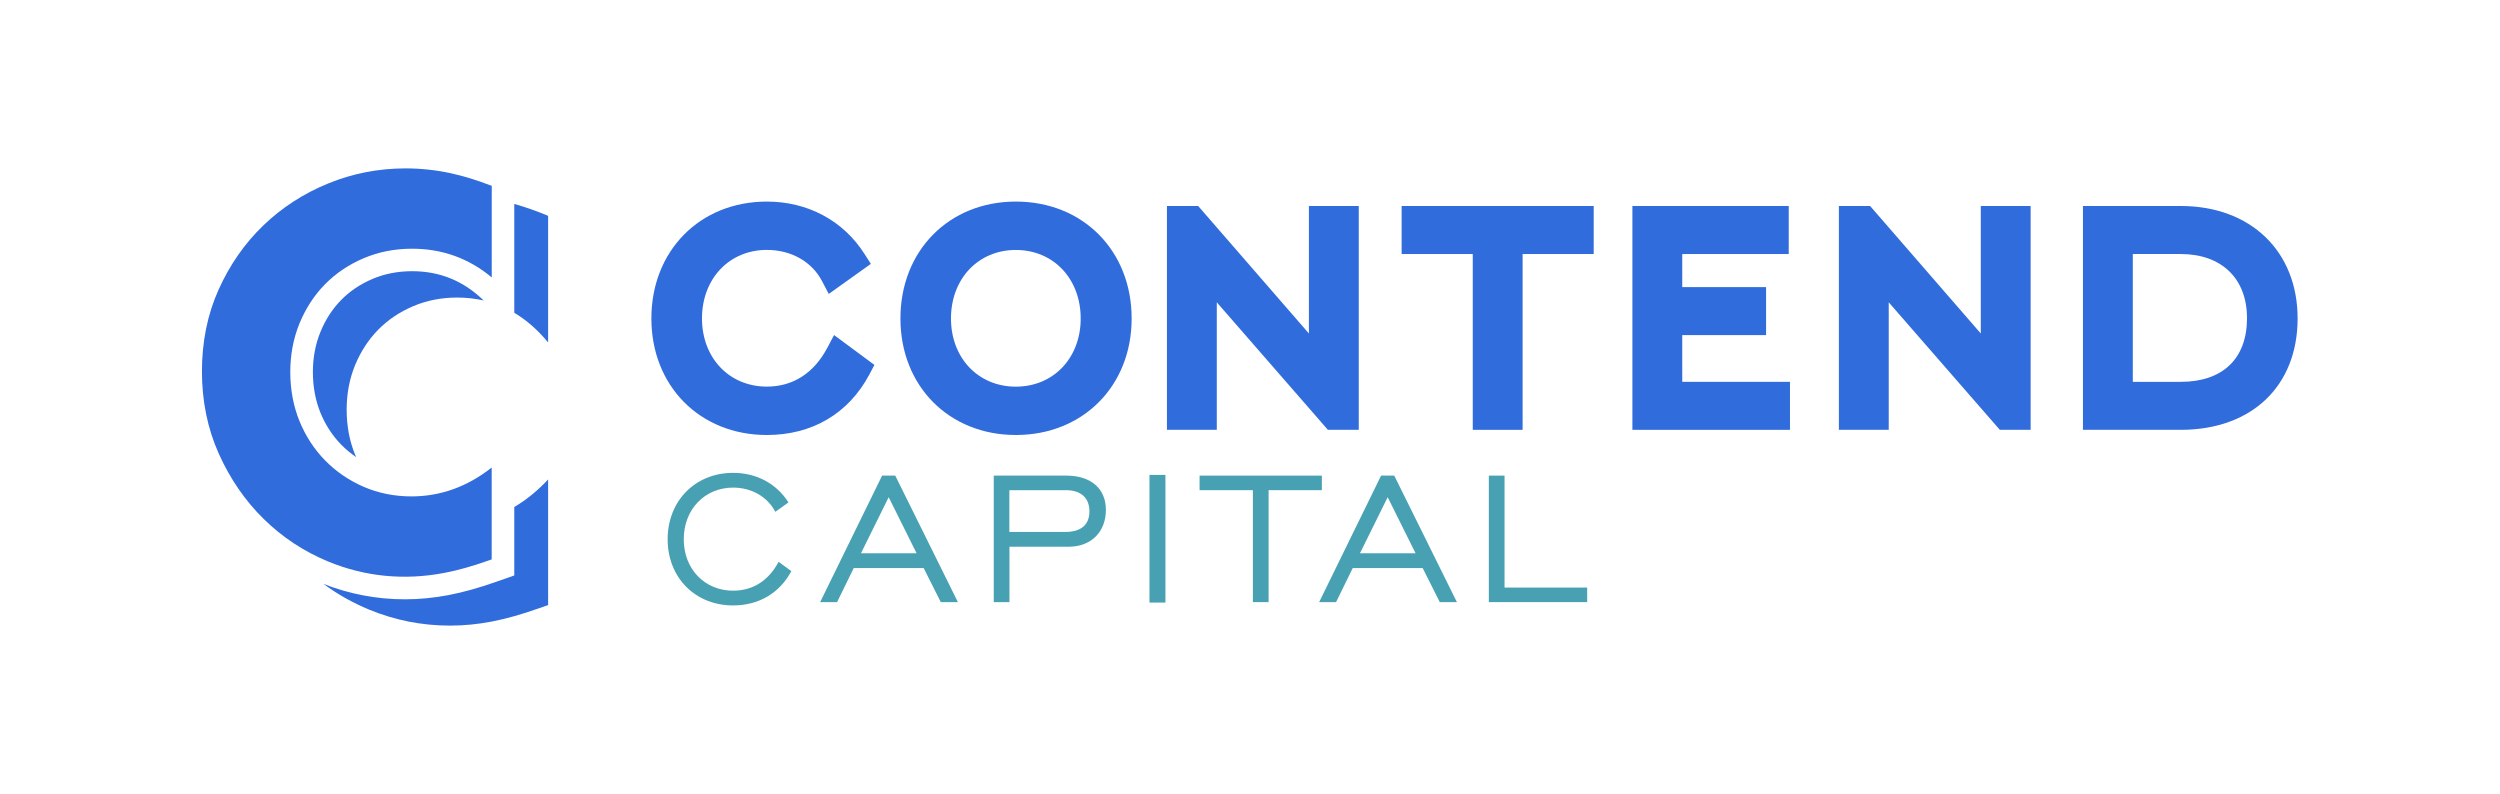 <svg width="3682" height="1169" viewBox="0 0 3682 1169" fill="none" xmlns="http://www.w3.org/2000/svg">
<path d="M1165.49 841.184C1148.18 873.641 1117.43 891.682 1079.72 891.682C1024.05 891.682 983.309 850.869 983.309 794.235C983.309 737.526 1024.12 696.418 1079.72 696.418C1114.32 696.418 1143.67 712.314 1161.27 739.966L1141.9 753.792C1130.14 731.315 1106.63 718.155 1079.65 718.155C1038.17 718.155 1007.04 749.947 1007.04 794.235C1007.04 838.448 1038.17 869.945 1079.65 869.945C1108.7 869.945 1131.84 855.453 1146.71 827.432L1165.49 841.184Z" fill="#48A1B2"/>
<path d="M1299.16 700.484H1318.53L1410.8 886.802H1385.59L1360.38 836.674H1257.39L1232.84 886.802H1207.92L1299.16 700.484ZM1349.95 814.863L1308.85 732.277L1268.03 814.863H1349.95Z" fill="#48A1B2"/>
<path d="M1463.52 700.484H1570.36C1607.03 700.484 1628.77 719.855 1628.77 750.982C1628.77 782.109 1608.36 805.251 1573.46 805.251H1486.74V886.802H1463.59V700.484H1463.52ZM1568.95 783.44C1592.46 783.44 1604.51 772.719 1604.51 753.053C1604.51 733.681 1592.39 721.926 1569.91 721.926H1486.59V783.44H1568.95Z" fill="#48A1B2"/>
<path d="M1692.94 699.449H1716.45V887.467H1692.94V699.449Z" fill="#48A1B2"/>
<path d="M1766.73 721.926V700.484H1946.84V721.926H1868.39V886.802H1845.25V721.926H1766.73Z" fill="#48A1B2"/>
<path d="M2034.08 700.484H2053.45L2145.72 886.802H2120.51L2095.3 836.674H1992.31L1967.76 886.802H1942.84L2034.08 700.484ZM2084.87 814.863L2043.77 732.277L2002.95 814.863H2084.87Z" fill="#48A1B2"/>
<path d="M2192.75 700.484H2215.89V865.361H2337.59V886.802H2192.75V700.484Z" fill="#48A1B2"/>
<path d="M1218.35 512.466C1198.53 549.73 1167.78 569.397 1129.4 569.397C1074.03 569.397 1033.88 527.18 1033.88 468.992C1033.88 410.509 1074.03 368.07 1129.4 368.07C1165.26 368.07 1195.65 385.297 1210.73 414.058L1220.57 432.912L1282.6 388.625L1273.14 373.837C1241.93 324.892 1189.59 296.871 1129.4 296.871C1030.92 296.871 959.353 369.253 959.353 469.066C959.353 568.51 1030.85 640.671 1129.4 640.671C1196.24 640.671 1249.85 609.026 1280.38 551.578L1287.85 537.457L1228.4 493.465L1218.35 512.466Z" fill="#316CDD"/>
<path d="M1496.12 296.871C1397.64 296.871 1326.15 369.253 1326.15 469.066C1326.15 568.51 1397.64 640.671 1496.12 640.671C1594.98 640.671 1666.69 568.51 1666.69 469.066C1666.69 369.253 1594.98 296.871 1496.12 296.871ZM1496.12 569.471C1440.75 569.471 1400.6 527.254 1400.6 469.066C1400.6 410.583 1440.75 368.144 1496.12 368.144C1551.5 368.144 1591.65 410.583 1591.65 469.066C1591.65 527.254 1551.5 569.471 1496.12 569.471Z" fill="#316CDD"/>
<path d="M1927.76 491.173L1764.66 303.377H1718.67V633.055H1792.09V445.259L1955.71 633.055H2001.18V303.377H1927.76V491.173Z" fill="#316CDD"/>
<path d="M2064.32 374.133H2169.09V633.055H2242.5V374.133H2347.2V303.377H2064.32V374.133Z" fill="#316CDD"/>
<path d="M2477.62 493.539H2601.09V422.857H2477.62V374.133H2634.44V303.377H2404.2V633.055H2636.28V562.373H2477.62V493.539Z" fill="#316CDD"/>
<path d="M2917.31 491.173L2754.28 303.377H2708.3V633.055H2781.72V445.259L2945.33 633.055H2990.73V303.377H2917.31V491.173Z" fill="#316CDD"/>
<path d="M3211.72 303.377H3067.77V633.055H3211.72C3316.34 633.055 3383.92 568.657 3383.92 468.992C3383.92 369.993 3314.72 303.377 3211.72 303.377ZM3211.72 562.373H3141.19V374.133H3211.72C3271.98 374.133 3309.39 410.288 3309.39 468.549C3309.39 528.141 3273.76 562.373 3211.72 562.373Z" fill="#316CDD"/>
<path d="M478.624 418.717C494.446 402.599 513.521 389.734 535.406 380.418C557.365 371.029 581.394 366.297 606.902 366.297C651.337 366.297 690.597 380.492 724.237 408.588V273.73C703.387 265.597 683.351 259.386 664.35 255.246C642.465 250.44 619.914 248 597.29 248C557.661 248 519.288 255.467 483.208 270.255C447.053 285.042 414.891 305.891 387.609 332.213C360.327 358.534 338.22 390.252 321.88 426.702C305.615 462.93 297.408 503.373 297.408 547.069C297.408 590.765 305.762 631.503 322.25 668.249C338.886 705.291 361.14 737.675 388.496 764.439C415.778 791.278 447.792 812.35 483.651 827.137C536.959 849.096 595.072 855.232 654.738 843.698C674.479 839.928 696.142 833.865 719.284 825.584L724.163 823.884V688.582C688.379 716.825 648.749 731.094 606.014 731.094C580.95 731.094 557.291 726.363 535.628 716.973C514.113 707.657 495.037 694.644 478.993 678.305C462.949 661.965 450.158 642.446 441.138 620.339C432.118 598.306 427.534 573.908 427.534 547.882C427.534 522.375 432.118 498.272 441.138 476.239C450.232 454.206 462.801 434.835 478.624 418.717Z" fill="#316CDD"/>
<path d="M730.375 857.007C705.754 865.732 682.391 872.238 661.023 876.379C639.36 880.519 617.697 882.663 596.478 882.663C555 882.663 514.631 874.974 476.407 859.965C497.035 875.196 519.437 887.839 543.762 897.894C581.765 913.568 621.468 921.405 662.946 921.405C683.13 921.405 703.61 919.409 724.312 915.416C745.014 911.424 767.343 905.139 791.298 896.711L807.268 891.166V706.179C791.446 723.036 774.81 736.493 757.435 746.696V847.544L730.375 857.007Z" fill="#316CDD"/>
<path d="M807.268 504.409V317.87C790.115 310.698 773.553 304.931 757.435 300.347V460.713C775.55 471.434 792.185 485.999 807.268 504.409Z" fill="#316CDD"/>
<path d="M556.922 485.703C571.266 471.064 588.419 459.53 608.381 451.028C628.344 442.525 649.933 438.237 673.371 438.237C686.901 438.237 699.914 439.716 712.335 442.525C682.539 413.616 647.863 399.421 606.903 399.421C585.905 399.421 566.238 403.265 548.42 410.881C530.601 418.496 515.075 428.921 502.358 441.934C489.567 454.946 479.364 470.695 471.97 488.809C464.577 506.849 460.806 526.738 460.806 547.883C460.806 569.546 464.577 589.731 471.896 607.771C479.29 625.885 489.641 641.781 502.654 655.016C509.382 661.892 516.775 667.954 524.76 673.352C524.169 672.021 523.503 670.764 522.912 669.433C514.631 649.249 510.565 627.216 510.565 603.261C510.565 579.897 514.705 558.086 522.912 537.902C531.267 517.718 542.579 500.343 556.922 485.703Z" fill="#316CDD"/>
</svg>
